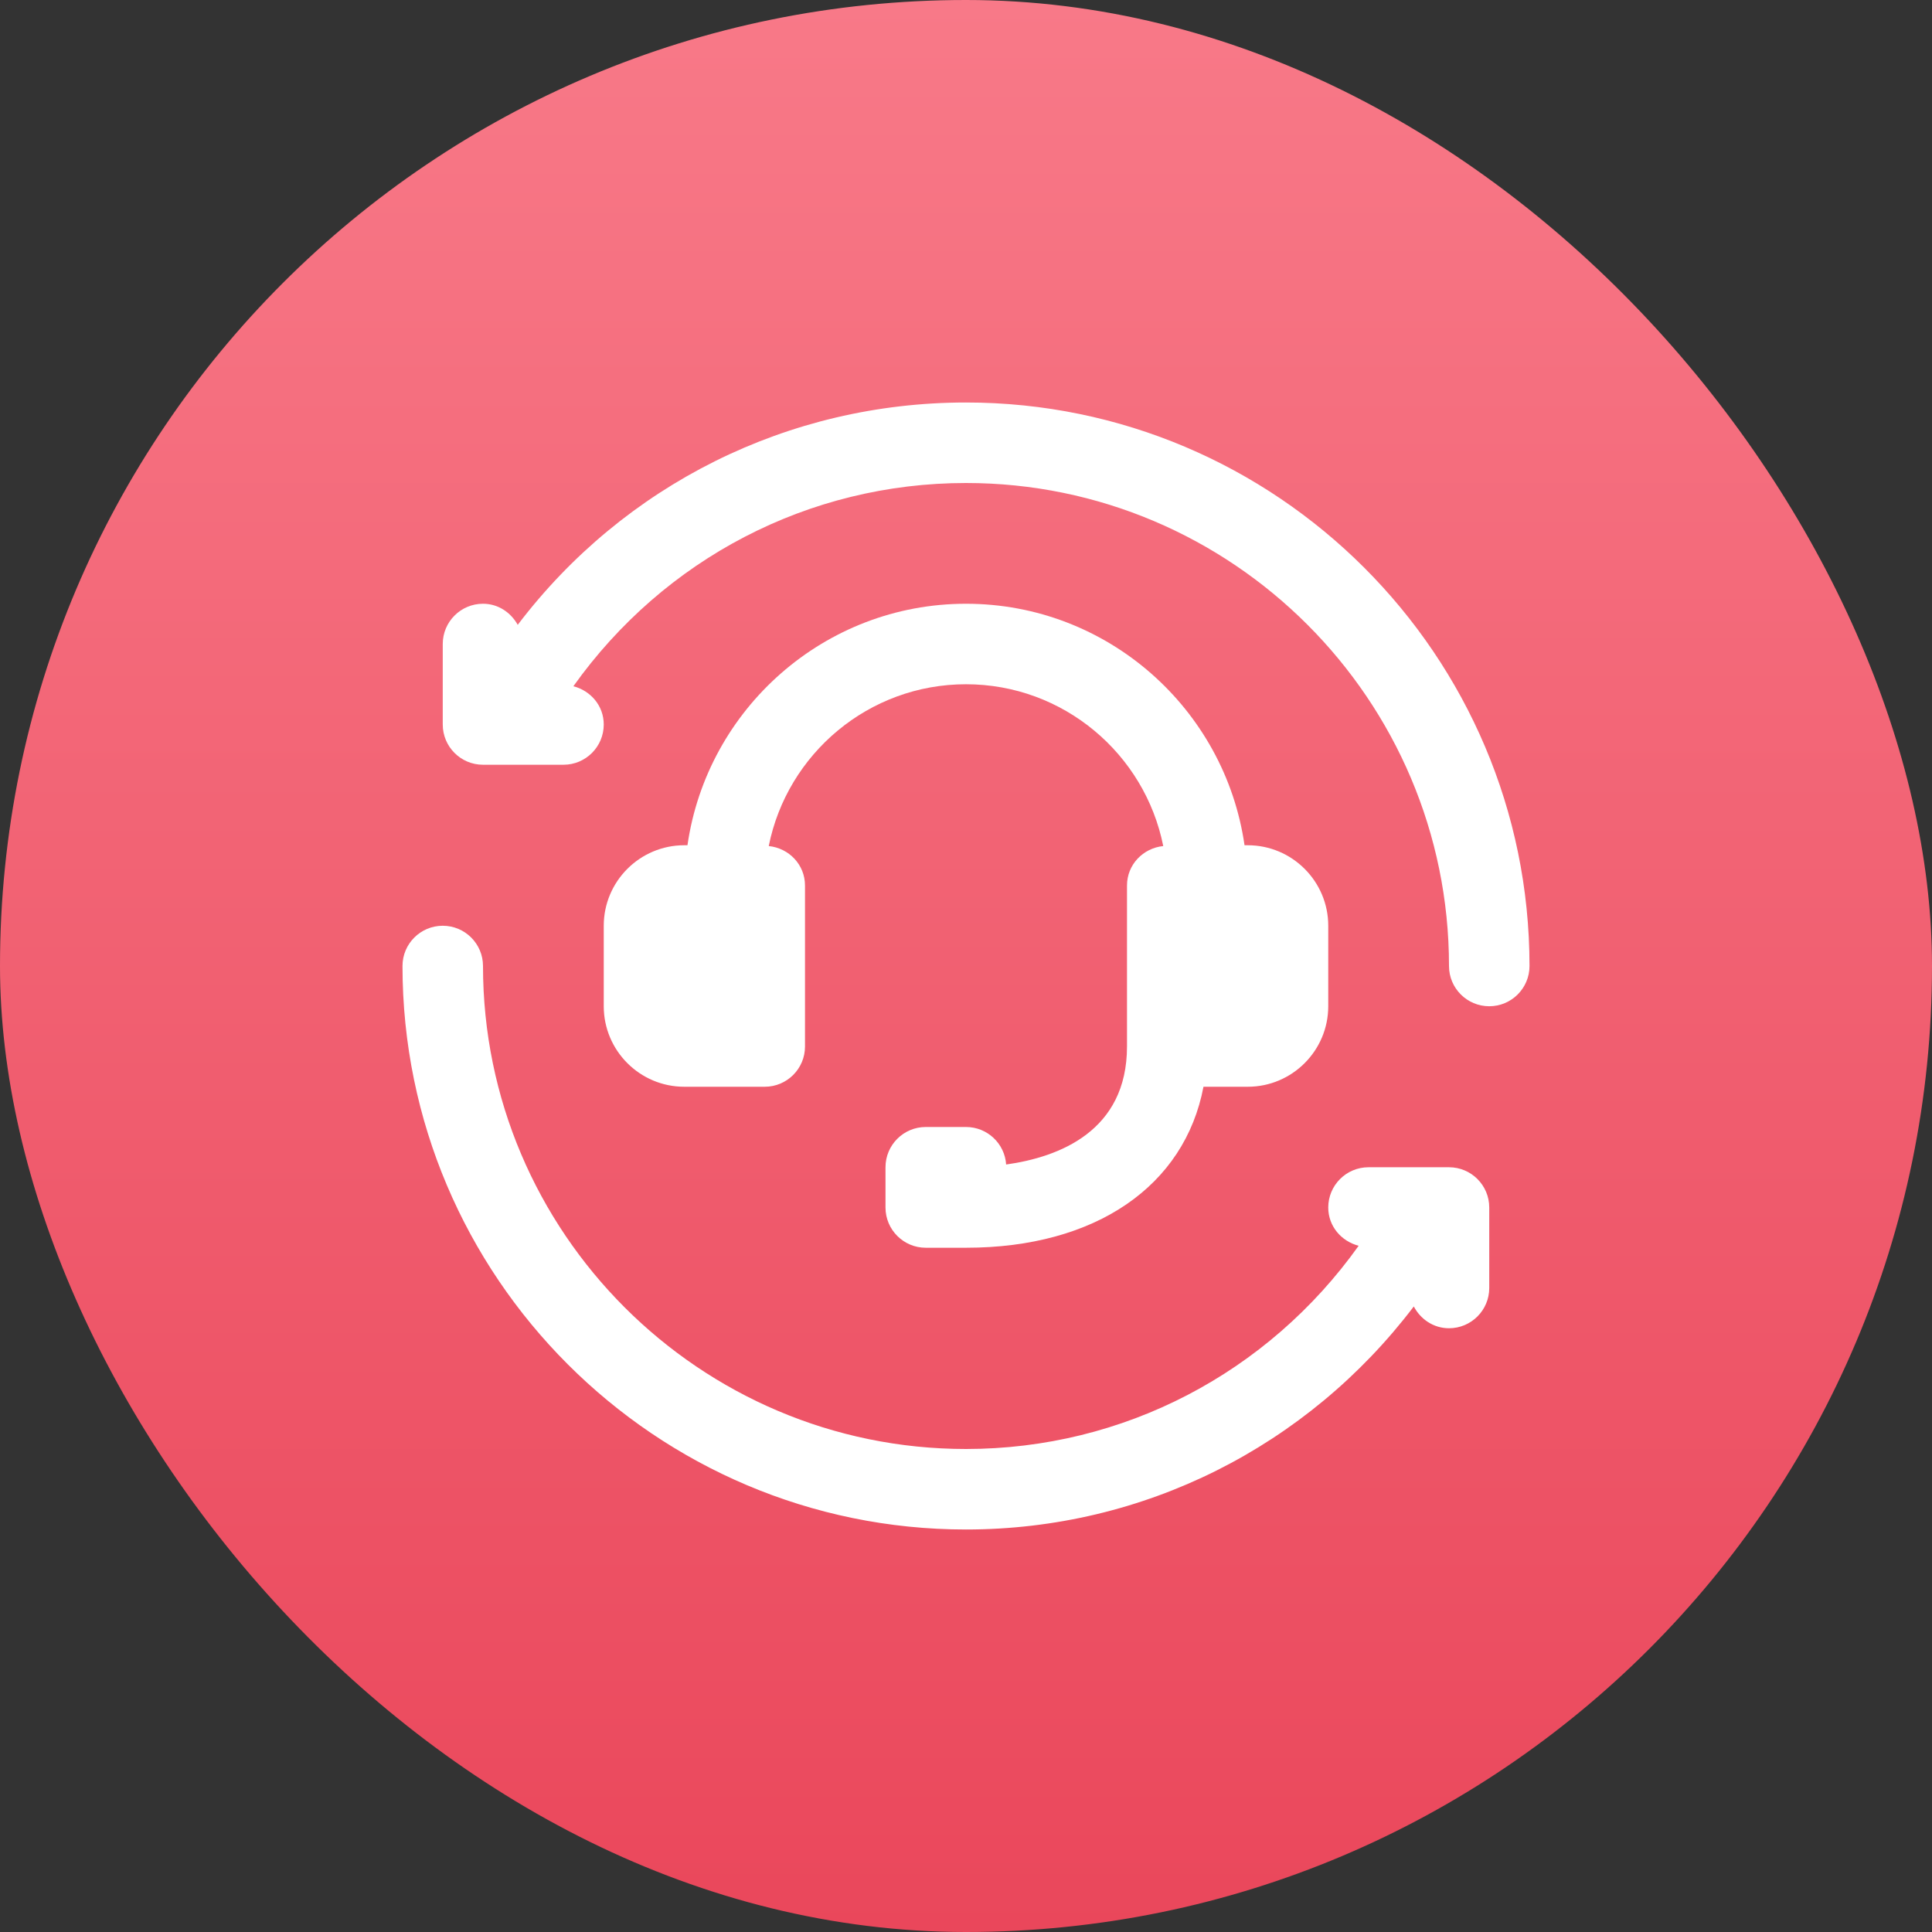 <svg width="72" height="72" viewBox="0 0 72 72" fill="none" xmlns="http://www.w3.org/2000/svg">
<rect x="0" y="0" width="72" height="72" fill="#333333" stroke="none"/>
<rect width="72" height="72" rx="36" fill="url(#paint0_linear_788_5317)"/>
<path d="M36 15C29.371 15 23.257 18.07 19.294 23.286C19.038 22.825 18.565 22.5 18 22.5C17.172 22.5 16.5 23.172 16.5 24V27C16.5 27.828 17.172 28.5 18 28.5H21C21.828 28.5 22.5 27.828 22.5 27C22.5 26.302 22.014 25.742 21.368 25.574C24.75 20.829 30.13 18 36 18C45.925 18 54 26.075 54 36C54 36.828 54.672 37.5 55.5 37.5C56.328 37.5 57 36.828 57 36C57 24.42 47.58 15 36 15Z" fill="white"/>
<path d="M54 43.5H51C50.172 43.5 49.5 44.172 49.5 45C49.5 45.698 49.987 46.259 50.633 46.426C47.251 51.17 41.862 54 36 54C26.075 54 18 45.925 18 36C18 35.172 17.328 34.5 16.5 34.5C15.672 34.5 15 35.172 15 36C15 47.58 24.42 57 36 57C42.622 57 48.724 53.905 52.688 48.688C52.939 49.164 53.424 49.5 54 49.5C54.828 49.5 55.5 48.828 55.5 48V45C55.5 44.172 54.828 43.5 54 43.5Z" fill="white"/>
<path d="M46.5 31.5H46.38C45.649 26.42 41.279 22.5 36 22.5C30.721 22.5 26.351 26.42 25.62 31.5H25.5C23.846 31.5 22.5 32.846 22.5 34.5V37.5C22.5 39.154 23.846 40.5 25.5 40.5H28.5C29.328 40.5 30 39.828 30 39V33C30 32.224 29.404 31.608 28.649 31.53C29.334 28.097 32.368 25.5 36 25.5C39.632 25.5 42.666 28.097 43.351 31.53C42.596 31.608 42 32.224 42 33V39C42 42.153 39.472 43.122 37.496 43.398C37.444 42.617 36.794 42 36 42H34.5C33.672 42 33 42.672 33 43.5V45C33 45.828 33.672 46.5 34.5 46.5H36C40.839 46.5 44.15 44.189 44.85 40.5H46.5C48.154 40.5 49.5 39.154 49.5 37.5V34.5C49.5 32.846 48.154 31.5 46.5 31.5Z" fill="white"/>
<defs>
<linearGradient id="paint0_linear_788_5317" x1="36" y1="0" x2="36" y2="72" gradientUnits="userSpaceOnUse">
<stop stop-color="#F87988"/>
<stop offset="1" stop-color="#EA475B"/>
</linearGradient>
</defs>
</svg>
